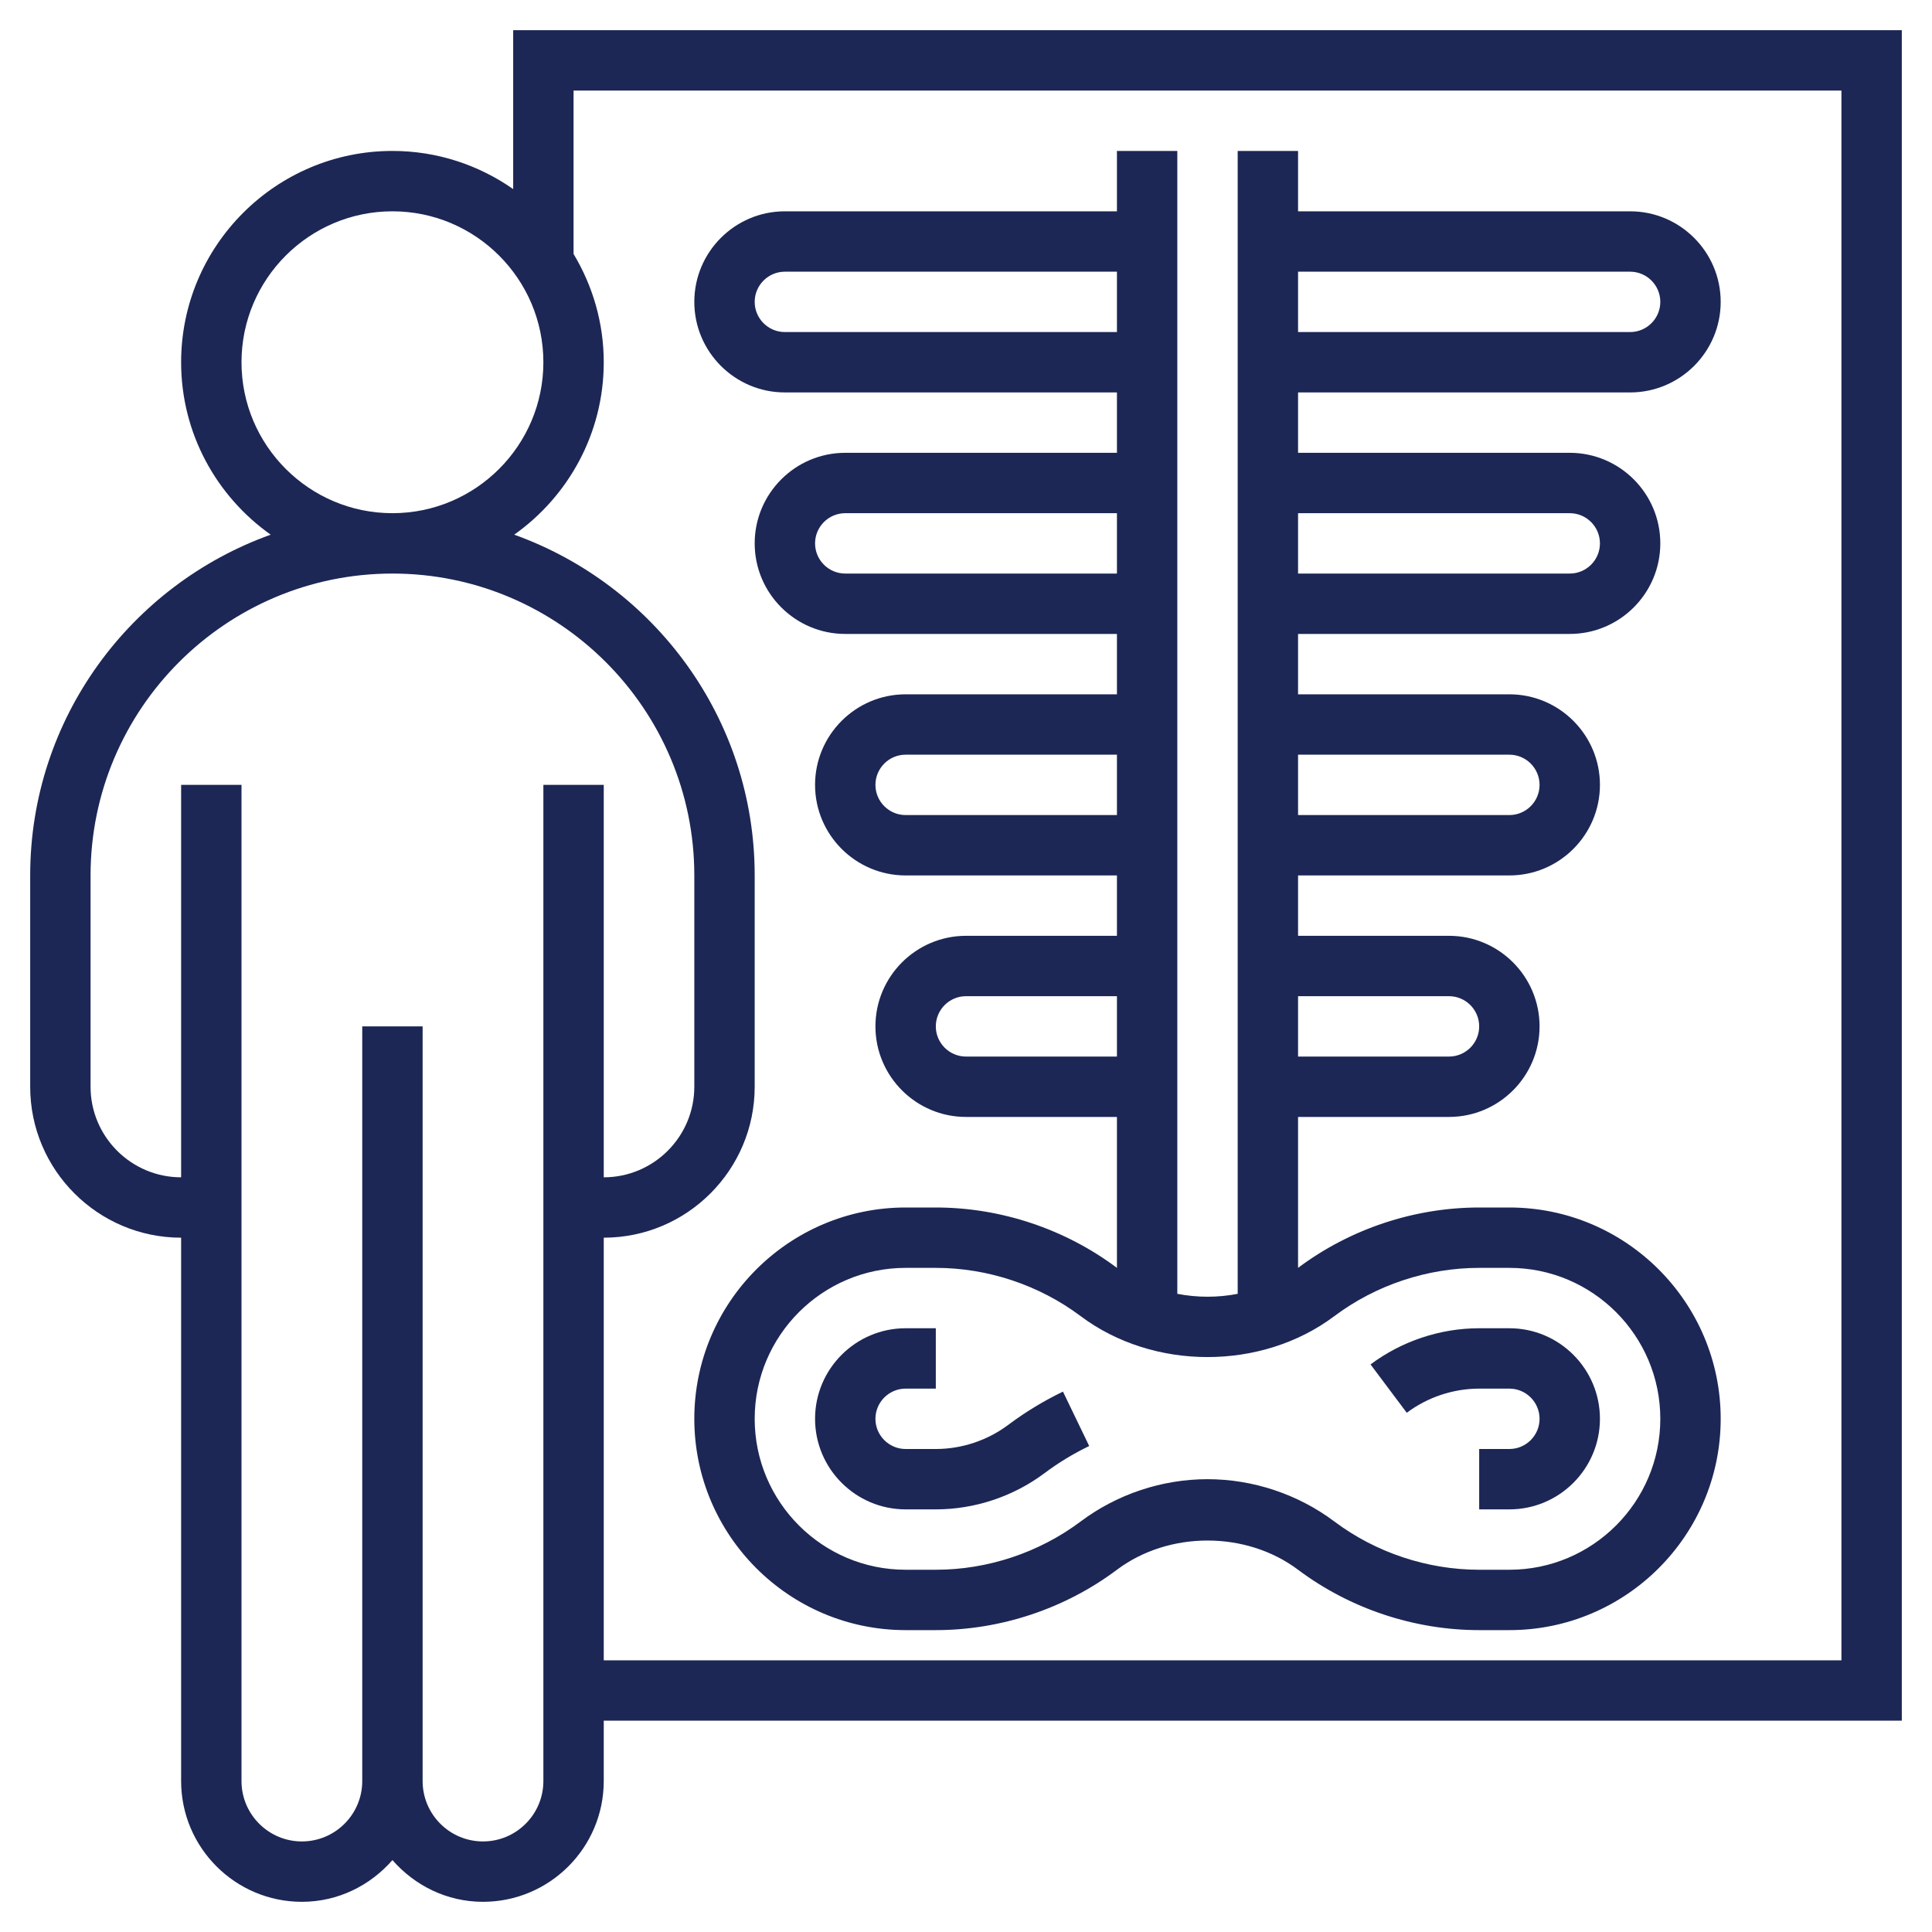 <svg xmlns="http://www.w3.org/2000/svg" xmlns:xlink="http://www.w3.org/1999/xlink" xmlns:svgjs="http://svgjs.com/svgjs" width="512" height="512" x="0" y="0" viewBox="0 0 64 64" style="enable-background:new 0 0 512 512" xml:space="preserve" class=""><g fill="#6EC1E4"><path xmlns="http://www.w3.org/2000/svg" d="m63 1h-46v5.264c-1.135-.794-2.513-1.264-4-1.264-3.86 0-7 3.14-7 7 0 2.358 1.175 4.443 2.967 5.712-4.636 1.662-7.967 6.088-7.967 11.288v7c0 2.757 2.243 5 5 5v18c0 2.206 1.794 4 4 4 1.2 0 2.266-.542 3-1.382.734.84 1.8 1.382 3 1.382 2.206 0 4-1.794 4-4v-2h43zm-55 11c0-2.757 2.243-5 5-5s5 2.243 5 5-2.243 5-5 5-5-2.243-5-5zm10 14v33c0 1.103-.897 2-2 2s-2-.897-2-2v-25h-2v25c0 1.103-.897 2-2 2s-2-.897-2-2v-33h-2v13c-1.654 0-3-1.346-3-3v-7c0-5.514 4.486-10 10-10s10 4.486 10 10v7c0 1.654-1.346 3-3 3v-13zm43 29h-41v-14c2.757 0 5-2.243 5-5v-7c0-5.2-3.331-9.626-7.967-11.288 1.792-1.269 2.967-3.354 2.967-5.712 0-1.312-.369-2.536-1-3.587v-5.413h42z" fill="#1C2755" data-original="#000000" style="" class=""></path><path xmlns="http://www.w3.org/2000/svg" d="m49 46h1c.551 0 1 .449 1 1s-.449 1-1 1h-1v2h1c1.654 0 3-1.346 3-3s-1.346-3-3-3h-1c-1.29 0-2.568.426-3.599 1.199l1.2 1.601c.687-.516 1.539-.8 2.399-.8z" fill="#1C2755" data-original="#000000" style="" class=""></path><path xmlns="http://www.w3.org/2000/svg" d="m33.399 47.201c-.687.515-1.539.799-2.399.799h-1c-.551 0-1-.449-1-1s.449-1 1-1h1v-2h-1c-1.654 0-3 1.346-3 3s1.346 3 3 3h1c1.29 0 2.568-.426 3.6-1.199.458-.344.957-.647 1.481-.9l-.869-1.802c-.642.31-1.252.681-1.813 1.102z" fill="#1C2755" data-original="#000000" style="" class=""></path><path xmlns="http://www.w3.org/2000/svg" d="m26 13h11v2h-9c-1.654 0-3 1.346-3 3s1.346 3 3 3h9v2h-7c-1.654 0-3 1.346-3 3s1.346 3 3 3h7v2h-5c-1.654 0-3 1.346-3 3s1.346 3 3 3h5v5c-1.72-1.29-3.851-2-6-2h-1c-3.86 0-7 3.14-7 7s3.14 7 7 7h1c2.149 0 4.28-.71 6-2 1.719-1.29 4.281-1.291 6 0 1.72 1.29 3.851 2 6 2h1c3.86 0 7-3.14 7-7s-3.14-7-7-7h-1c-2.149 0-4.28.71-6 2v-5h5c1.654 0 3-1.346 3-3s-1.346-3-3-3h-5v-2h7c1.654 0 3-1.346 3-3s-1.346-3-3-3h-7v-2h9c1.654 0 3-1.346 3-3s-1.346-3-3-3h-9v-2h11c1.654 0 3-1.346 3-3s-1.346-3-3-3h-11v-2h-2v37.86c-.66.128-1.34.127-2 0v-37.86h-2v2h-11c-1.654 0-3 1.346-3 3s1.346 3 3 3zm22 20c.551 0 1 .449 1 1s-.449 1-1 1h-5v-2zm2-8c.551 0 1 .449 1 1s-.449 1-1 1h-7v-2zm2-8c.551 0 1 .449 1 1s-.449 1-1 1h-9v-2zm2-8c.551 0 1 .449 1 1s-.449 1-1 1h-11v-2zm-9.8 34.6c1.375-1.032 3.081-1.6 4.8-1.6h1c2.757 0 5 2.243 5 5s-2.243 5-5 5h-1c-1.719 0-3.424-.568-4.8-1.6-1.203-.903-2.695-1.4-4.2-1.4s-2.997.497-4.2 1.4c-1.376 1.032-3.081 1.6-4.8 1.6h-1c-2.757 0-5-2.243-5-5s2.243-5 5-5h1c1.719 0 3.424.568 4.8 1.6 2.407 1.806 5.993 1.806 8.4 0zm-16.2-24.6c-.551 0-1-.449-1-1s.449-1 1-1h9v2zm2 8c-.551 0-1-.449-1-1s.449-1 1-1h7v2zm2 8c-.551 0-1-.449-1-1s.449-1 1-1h5v2zm-6-26h11v2h-11c-.551 0-1-.449-1-1s.449-1 1-1z" fill="#1C2755" data-original="#000000" style="" class=""></path></g></svg>